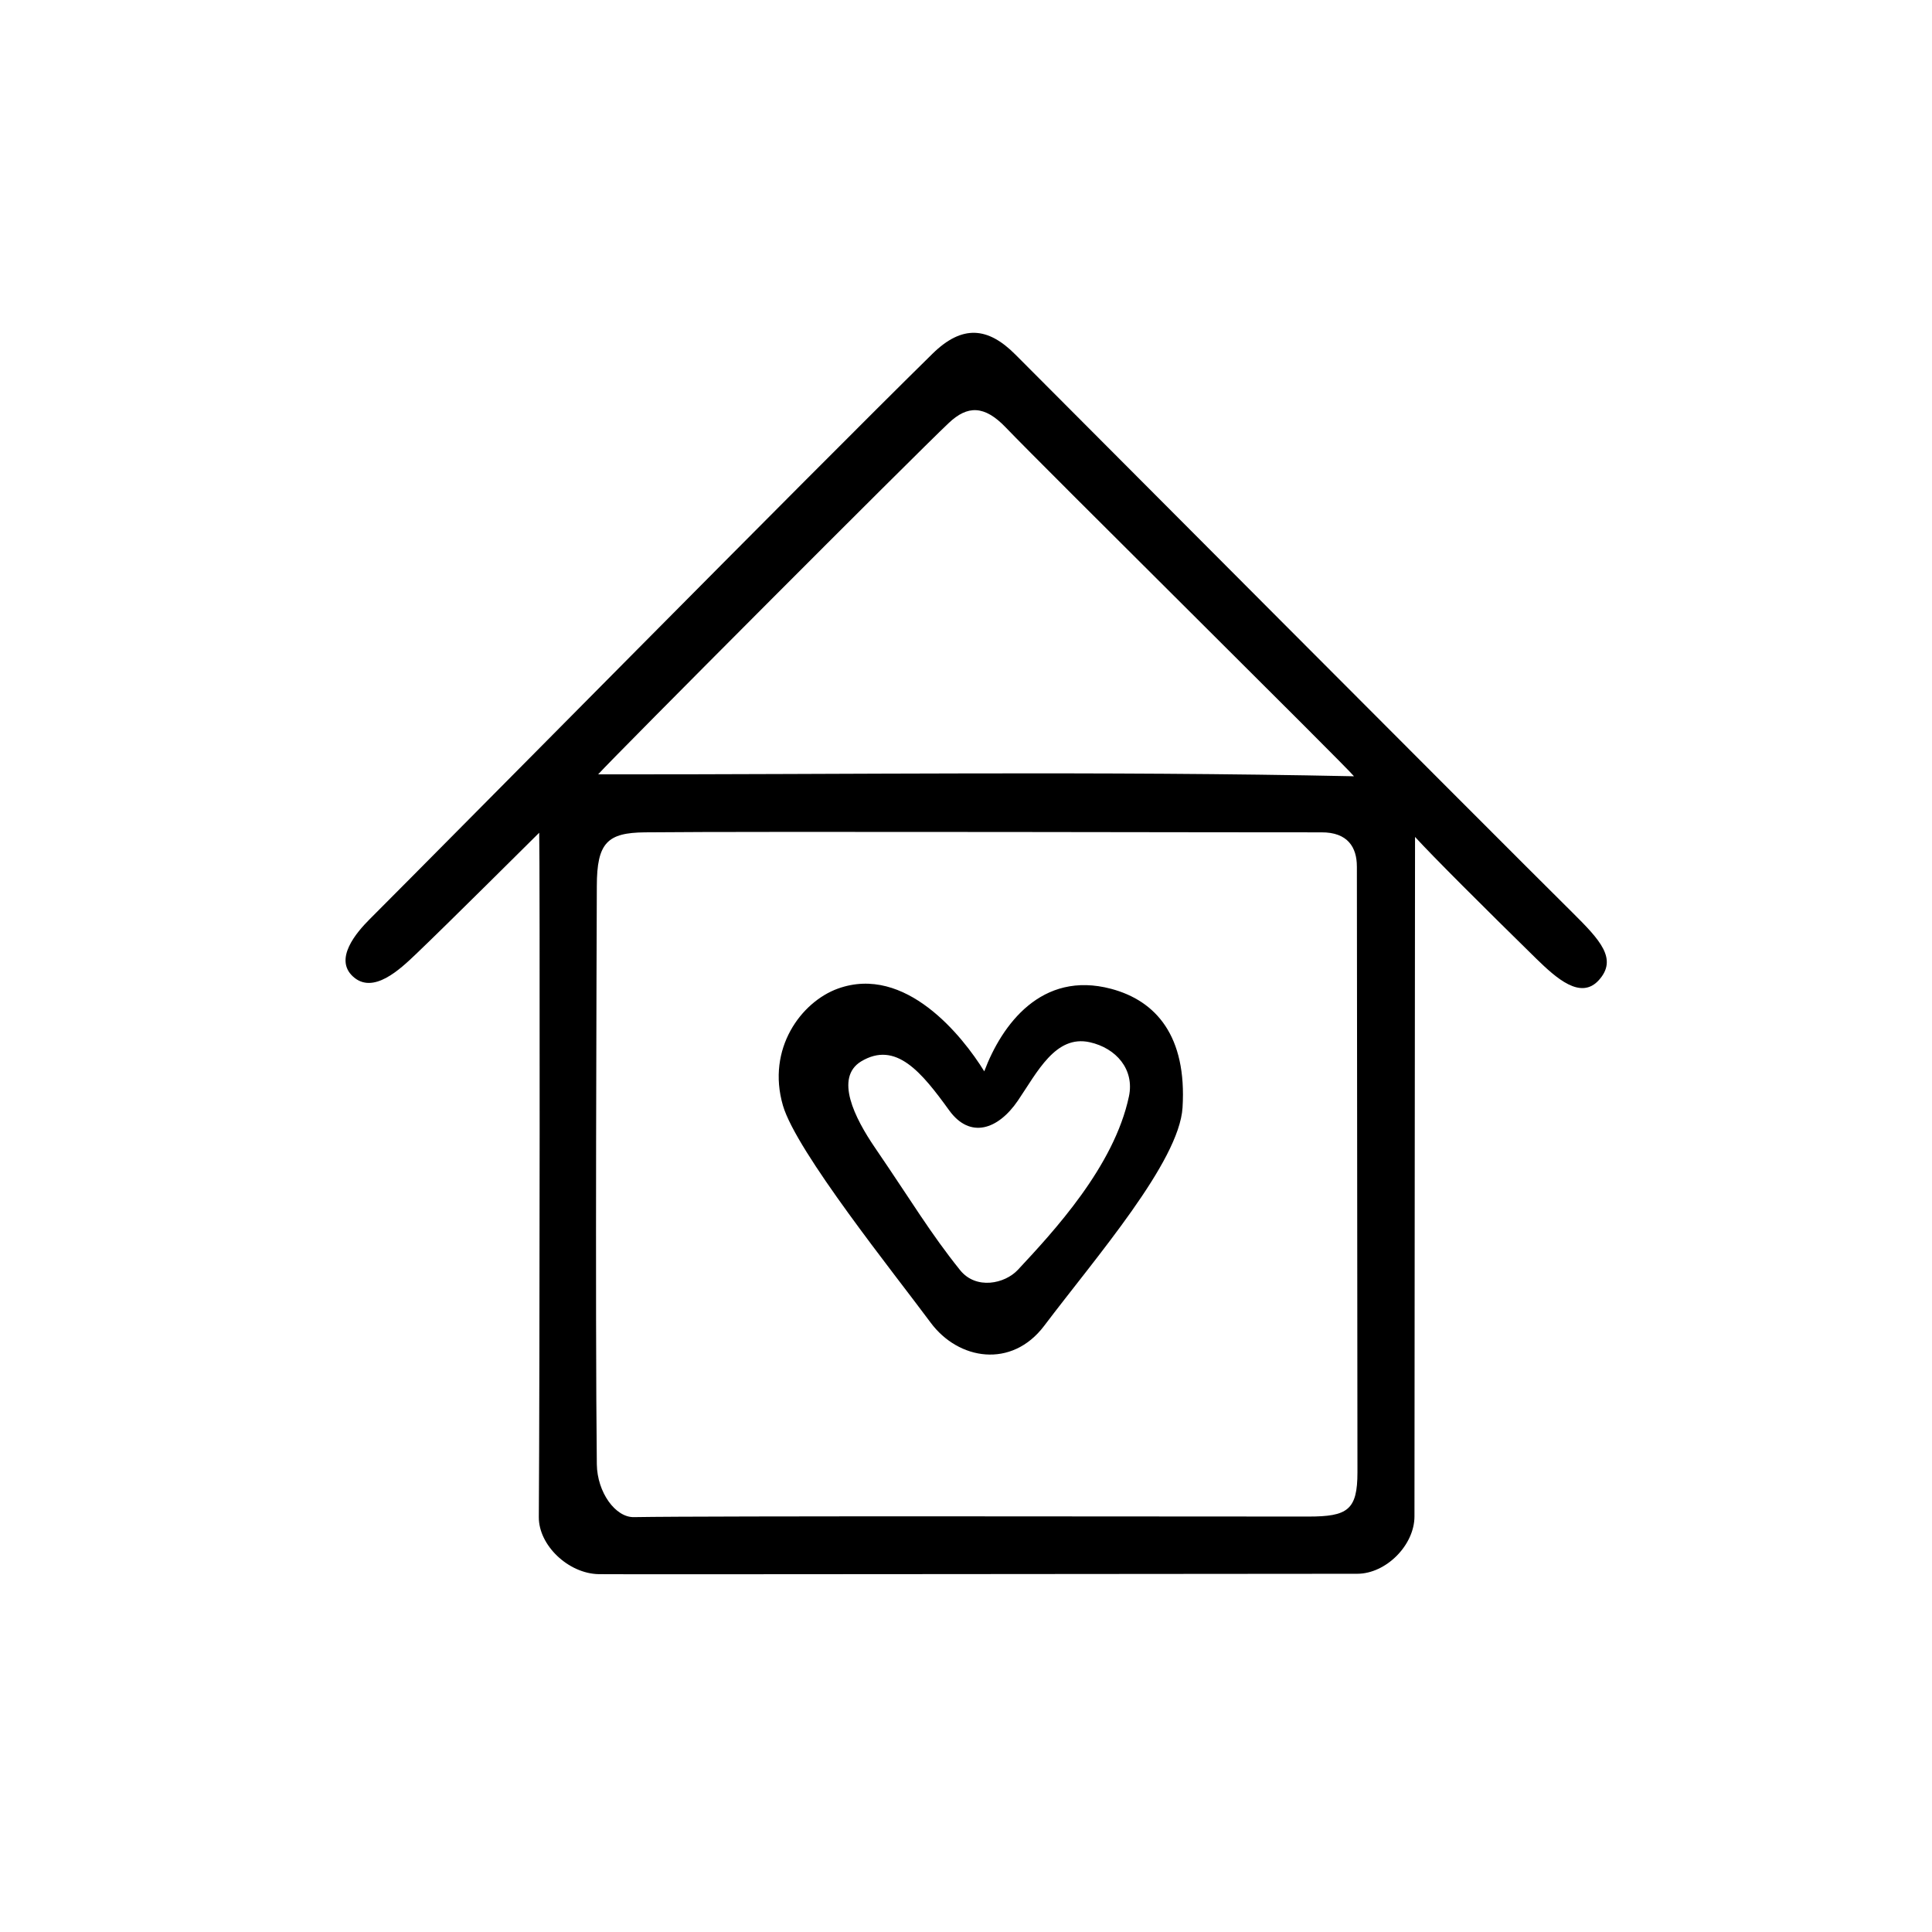 <?xml version="1.0" encoding="UTF-8"?>
<!-- Uploaded to: ICON Repo, www.svgrepo.com, Generator: ICON Repo Mixer Tools -->
<svg fill="#000000" width="800px" height="800px" version="1.1" viewBox="144 144 512 512" xmlns="http://www.w3.org/2000/svg">
 <g>
  <path d="m519 365.79c0 22.871-0.152 137.59-0.152 180.06 0 7.656-7.559 15.215-15.164 15.215-30.73 0-195.07 0.203-201.02 0.102-8.062-0.152-15.922-7.656-15.871-15.113 0.25-35.117 0.301-175.98 0.102-181.37-2.215 2.168-24.234 24.133-32.746 32.242-4.082 3.879-11.285 10.781-16.625 5.844-5.039-4.637 0.855-11.586 4.434-15.164 21.008-21.008 118.14-119.4 149.18-149.88 7.859-7.707 14.66-7.106 21.965 0.25 9.574 9.574 127.21 127.66 147.52 147.77 7.406 7.356 12.191 12.395 7.055 18.035-4.785 5.238-11.184-0.504-16.473-5.644-13.812-13.547-27.566-27.25-32.199-32.34zm-15.418 7.809c0-4.988-2.367-9.07-9.422-9.02-11.184 0.051-151.29-0.301-179.25 0-9.875 0.102-12.746 2.672-12.746 14.258-0.051 14.762-0.453 113.86 0 153.21 0.102 7.457 4.938 14.105 9.824 14.008 20.656-0.352 140.16-0.152 178.75-0.152 10.379 0 13-1.715 13-11.738 0-28.211-0.152-138.64-0.152-160.56zm-0.758-23.879c-1.762-2.316-82.273-81.969-92.297-92.449-5.644-5.894-10.125-5.894-15.113-1.16-8.766 8.262-89.023 88.723-92.902 93.105 66.855 0.051 132.86-0.906 200.31 0.504z"/>
  <path d="m404.84 427.91c4.637-12.344 15.164-26.754 33.605-21.867 11.941 3.176 20.102 12.543 18.941 31.488-0.906 14.359-22.871 39.551-36.676 57.836-8.613 11.387-22.723 9.07-30.078-0.855-9.621-13-35.57-45.293-39.145-57.535-4.383-15.062 4.836-27.457 14.559-30.984 17.883-6.445 33.047 12.598 38.793 21.918zm-28.918 20.305c9.672 14.156 14.559 22.469 22.52 32.395 4.231 5.238 11.84 3.629 15.316-0.102 9.422-10.125 25.492-27.355 29.422-45.949 1.512-7.152-3.375-12.797-10.379-14.359-9.07-2.016-13.906 7.91-19.043 15.469-5.289 7.758-12.695 10.176-18.188 2.621-7.356-10.176-14.156-18.539-23.375-13-7.055 4.332-1.715 14.965 3.727 22.926z"/>
 </g>
</svg>